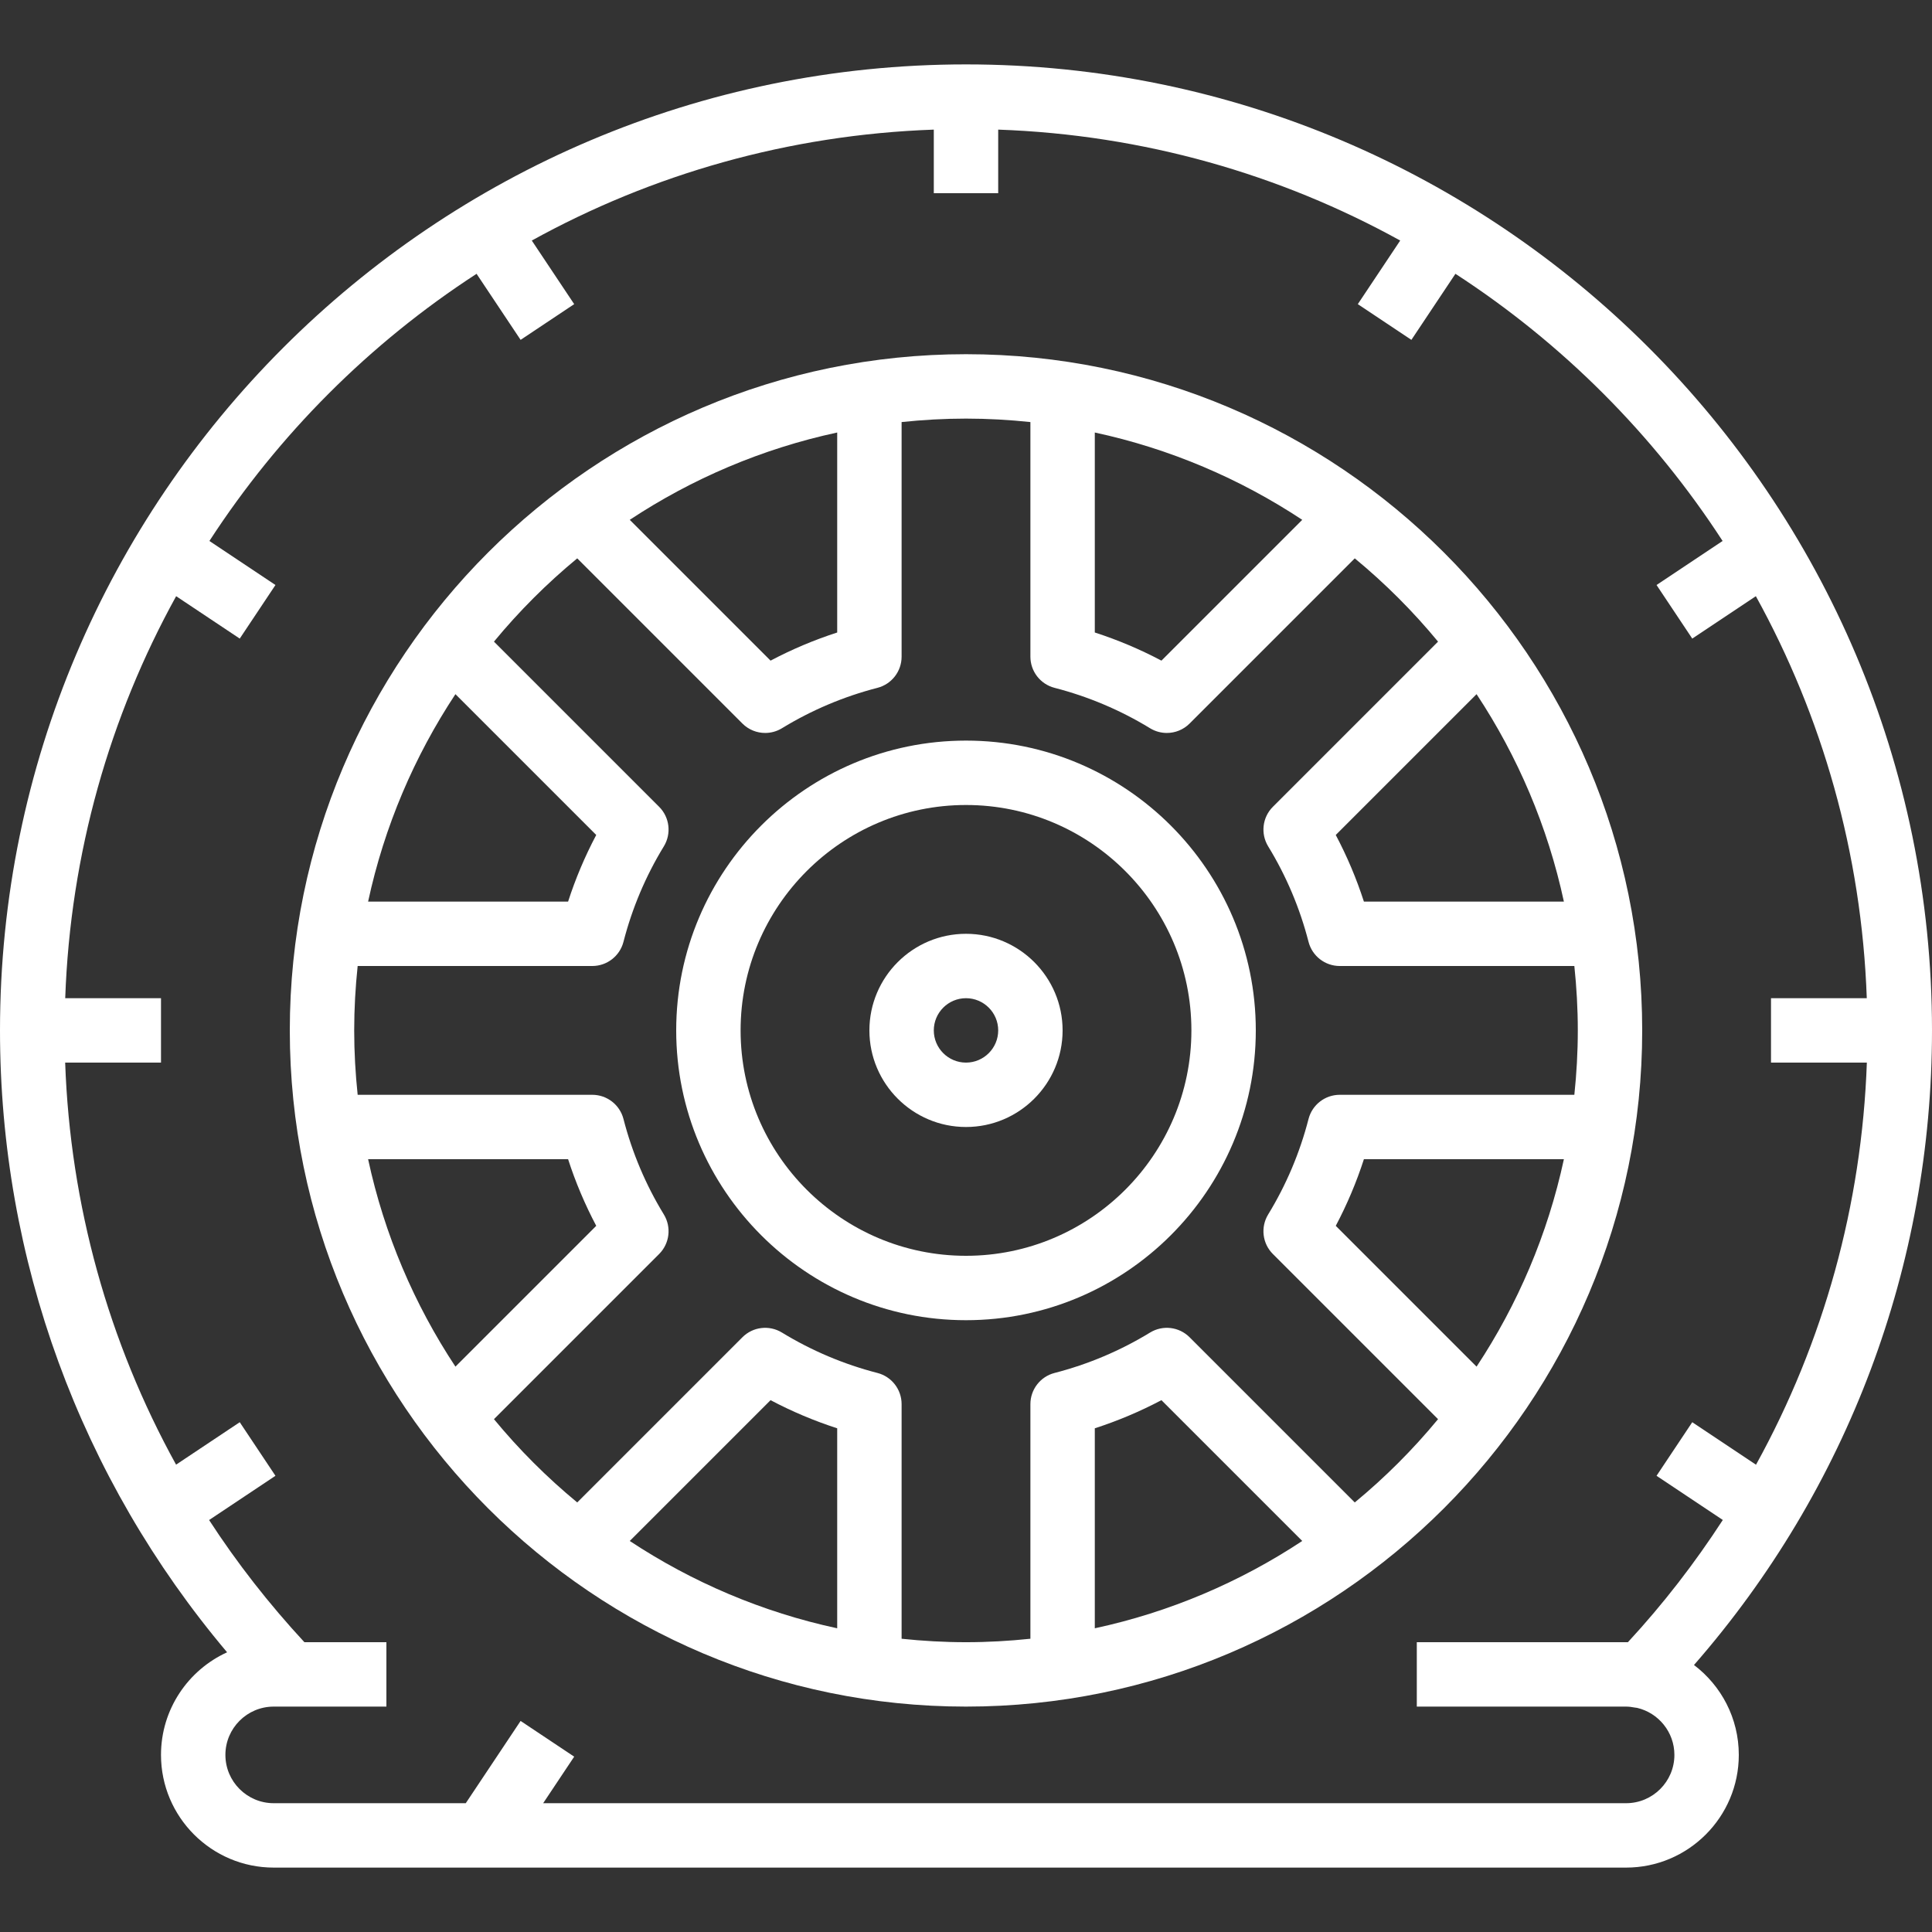 <?xml version="1.0"?>
<svg xmlns="http://www.w3.org/2000/svg" xmlns:xlink="http://www.w3.org/1999/xlink" version="1.1" id="Capa_1" x="0px" y="0px" viewBox="0 0 480 480" style="enable-background:new 0 0 480 480;" xml:space="preserve" width="512px" height="512px" class=""><rect x="0" y="0" width="480" height="480" fill="#333333" stroke="none"/><g><g>
	<g>
		<path d="M240,232c-13.234,0-24,10.766-24,24s10.766,24,24,24s24-10.766,24-24S253.234,232,240,232z M240,264c-4.414,0-8-3.59-8-8    s3.586-8,8-8s8,3.59,8,8S244.414,264,240,264z" data-original="#000000" class="active-path" data-old_color="#000000" fill="#FFFFFF"/>
	</g>
</g><g>
	<g>
		<path d="M420.867,413.664C459.078,369.918,480,314.355,480,256c0-132.336-107.664-240-240-240S0,123.664,0,256    c0,56.945,19.93,111.258,56.422,154.508C46.742,414.918,40,424.688,40,436c0,15.438,12.563,28,28,28h336c15.438,0,28-12.563,28-28    C432,426.887,427.625,418.781,420.867,413.664z M404,448H134.948l7.708-11.563l-13.313-8.875L115.719,448H68    c-6.617,0-12-5.383-12-12s5.383-12,12-12h4.094H96v-16H75.628c-8.809-9.516-16.734-19.658-23.679-30.352l16.488-10.992    l-8.875-13.313l-15.817,10.545C26.94,333.429,17.438,299.361,16.19,264H40v-16H16.203c1.276-36.101,11.098-70.054,27.559-99.877    l15.801,10.534l8.875-13.313l-16.412-10.941c17.212-26.516,39.861-49.165,66.377-66.377l10.941,16.412l13.313-8.875    l-10.534-15.801c29.823-16.46,63.776-26.283,99.877-27.559V48h16V32.203c36.101,1.276,70.054,11.098,99.877,27.559l-10.534,15.801    l13.313,8.875l10.941-16.412c26.516,17.212,49.165,39.861,66.377,66.377l-16.412,10.941l8.875,13.313l15.801-10.534    c16.46,29.823,26.283,63.776,27.559,99.877H440v16h23.813c-1.247,35.374-10.731,69.448-27.536,99.904l-15.84-10.56l-8.875,13.313    l16.465,10.977c-6.938,10.682-14.781,20.859-23.579,30.367H352v16h52c0.727,0,1.438,0.102,2.125,0.23    c0.211,0.035,0.422,0.066,0.625,0.086c5.297,1.25,9.25,6.012,9.25,11.684C416,442.617,410.617,448,404,448z" data-original="#000000" class="active-path" data-old_color="#000000" fill="#FFFFFF"/>
	</g>
</g><g>
	<g>
		<path d="M240,88c-92.633,0-168,75.363-168,168s75.367,168,168,168s168-75.363,168-168S332.633,88,240,88z M366.85,172.463    c10.21,15.453,17.672,32.854,21.694,51.537h-49.685c-1.844-5.719-4.188-11.254-6.992-16.555L366.85,172.463z M272,107.456    c18.683,4.022,36.084,11.484,51.537,21.694l-34.982,34.982c-5.305-2.805-10.844-5.145-16.555-6.992V107.456z M208,107.456v49.688    c-5.711,1.844-11.25,4.184-16.555,6.988l-34.982-34.982C171.916,118.94,189.317,111.478,208,107.456z M113.15,172.463    l34.982,34.982c-2.805,5.301-5.148,10.836-6.992,16.555H91.456C95.478,205.317,102.94,187.916,113.15,172.463z M113.15,339.537    C102.94,324.084,95.478,306.683,91.456,288h49.685c1.844,5.715,4.188,11.25,6.992,16.555L113.15,339.537z M208,404.544    c-18.683-4.022-36.084-11.484-51.537-21.694l34.982-34.982c5.305,2.805,10.844,5.145,16.555,6.988V404.544z M272,404.544v-49.688    c5.711-1.844,11.25-4.184,16.555-6.988l34.982,34.982C308.084,393.06,290.683,400.522,272,404.544z M366.85,339.537    l-34.982-34.982c2.805-5.305,5.148-10.84,6.992-16.555h49.685C384.522,306.683,377.06,324.084,366.85,339.537z M332.852,272    c-3.648,0-6.836,2.469-7.75,6.004c-2.156,8.375-5.531,16.359-10.031,23.723c-1.922,3.152-1.445,7.215,1.172,9.828l41.035,41.035    c-6.22,7.538-13.149,14.468-20.688,20.688l-41.035-41.035c-2.617-2.621-6.672-3.102-9.828-1.172    c-7.375,4.504-15.352,7.879-23.719,10.035c-3.539,0.91-6.008,4.098-6.008,7.746v58.289c-5.261,0.553-10.595,0.86-16,0.86    s-10.739-0.307-16-0.86v-58.289c0-3.648-2.469-6.836-6.008-7.746c-8.367-2.156-16.344-5.531-23.719-10.035    c-3.164-1.93-7.219-1.449-9.828,1.172l-41.035,41.035c-7.538-6.22-14.468-13.149-20.688-20.688l41.035-41.035    c2.617-2.613,3.094-6.676,1.172-9.828c-4.5-7.363-7.875-15.348-10.031-23.723c-0.914-3.535-4.102-6.004-7.75-6.004H88.86    c-0.553-5.261-0.86-10.595-0.86-16s0.307-10.739,0.86-16h58.289c3.648,0,6.836-2.469,7.75-6.004    c2.156-8.383,5.531-16.363,10.031-23.723c1.922-3.152,1.445-7.215-1.172-9.828l-41.035-41.035    c6.22-7.538,13.149-14.468,20.688-20.688l41.035,41.035c1.539,1.543,3.594,2.344,5.656,2.344c1.438,0,2.875-0.383,4.172-1.172    c7.375-4.504,15.352-7.879,23.719-10.035c3.539-0.91,6.008-4.098,6.008-7.746V104.86c5.261-0.553,10.595-0.86,16-0.86    s10.739,0.307,16,0.86v58.285c0,3.648,2.469,6.836,6,7.746c8.375,2.16,16.359,5.539,23.727,10.039    c1.297,0.789,2.734,1.172,4.172,1.172c2.063,0,4.117-0.801,5.656-2.344l41.035-41.035c7.538,6.22,14.468,13.149,20.688,20.688    l-41.035,41.035c-2.617,2.613-3.094,6.676-1.172,9.828c4.5,7.359,7.875,15.34,10.031,23.723c0.914,3.535,4.102,6.004,7.75,6.004    h58.289c0.553,5.261,0.86,10.595,0.86,16s-0.307,10.739-0.86,16H332.852z" data-original="#000000" class="active-path" data-old_color="#000000" fill="#FFFFFF"/>
	</g>
</g><g>
	<g>
		<path d="M240,184c-39.703,0-72,32.301-72,72s32.297,72,72,72s72-32.301,72-72S279.703,184,240,184z M240,312    c-30.875,0-56-25.121-56-56s25.125-56,56-56s56,25.121,56,56S270.875,312,240,312z" data-original="#000000" class="active-path" data-old_color="#000000" fill="#FFFFFF"/>
	</g>
</g></g> </svg>
